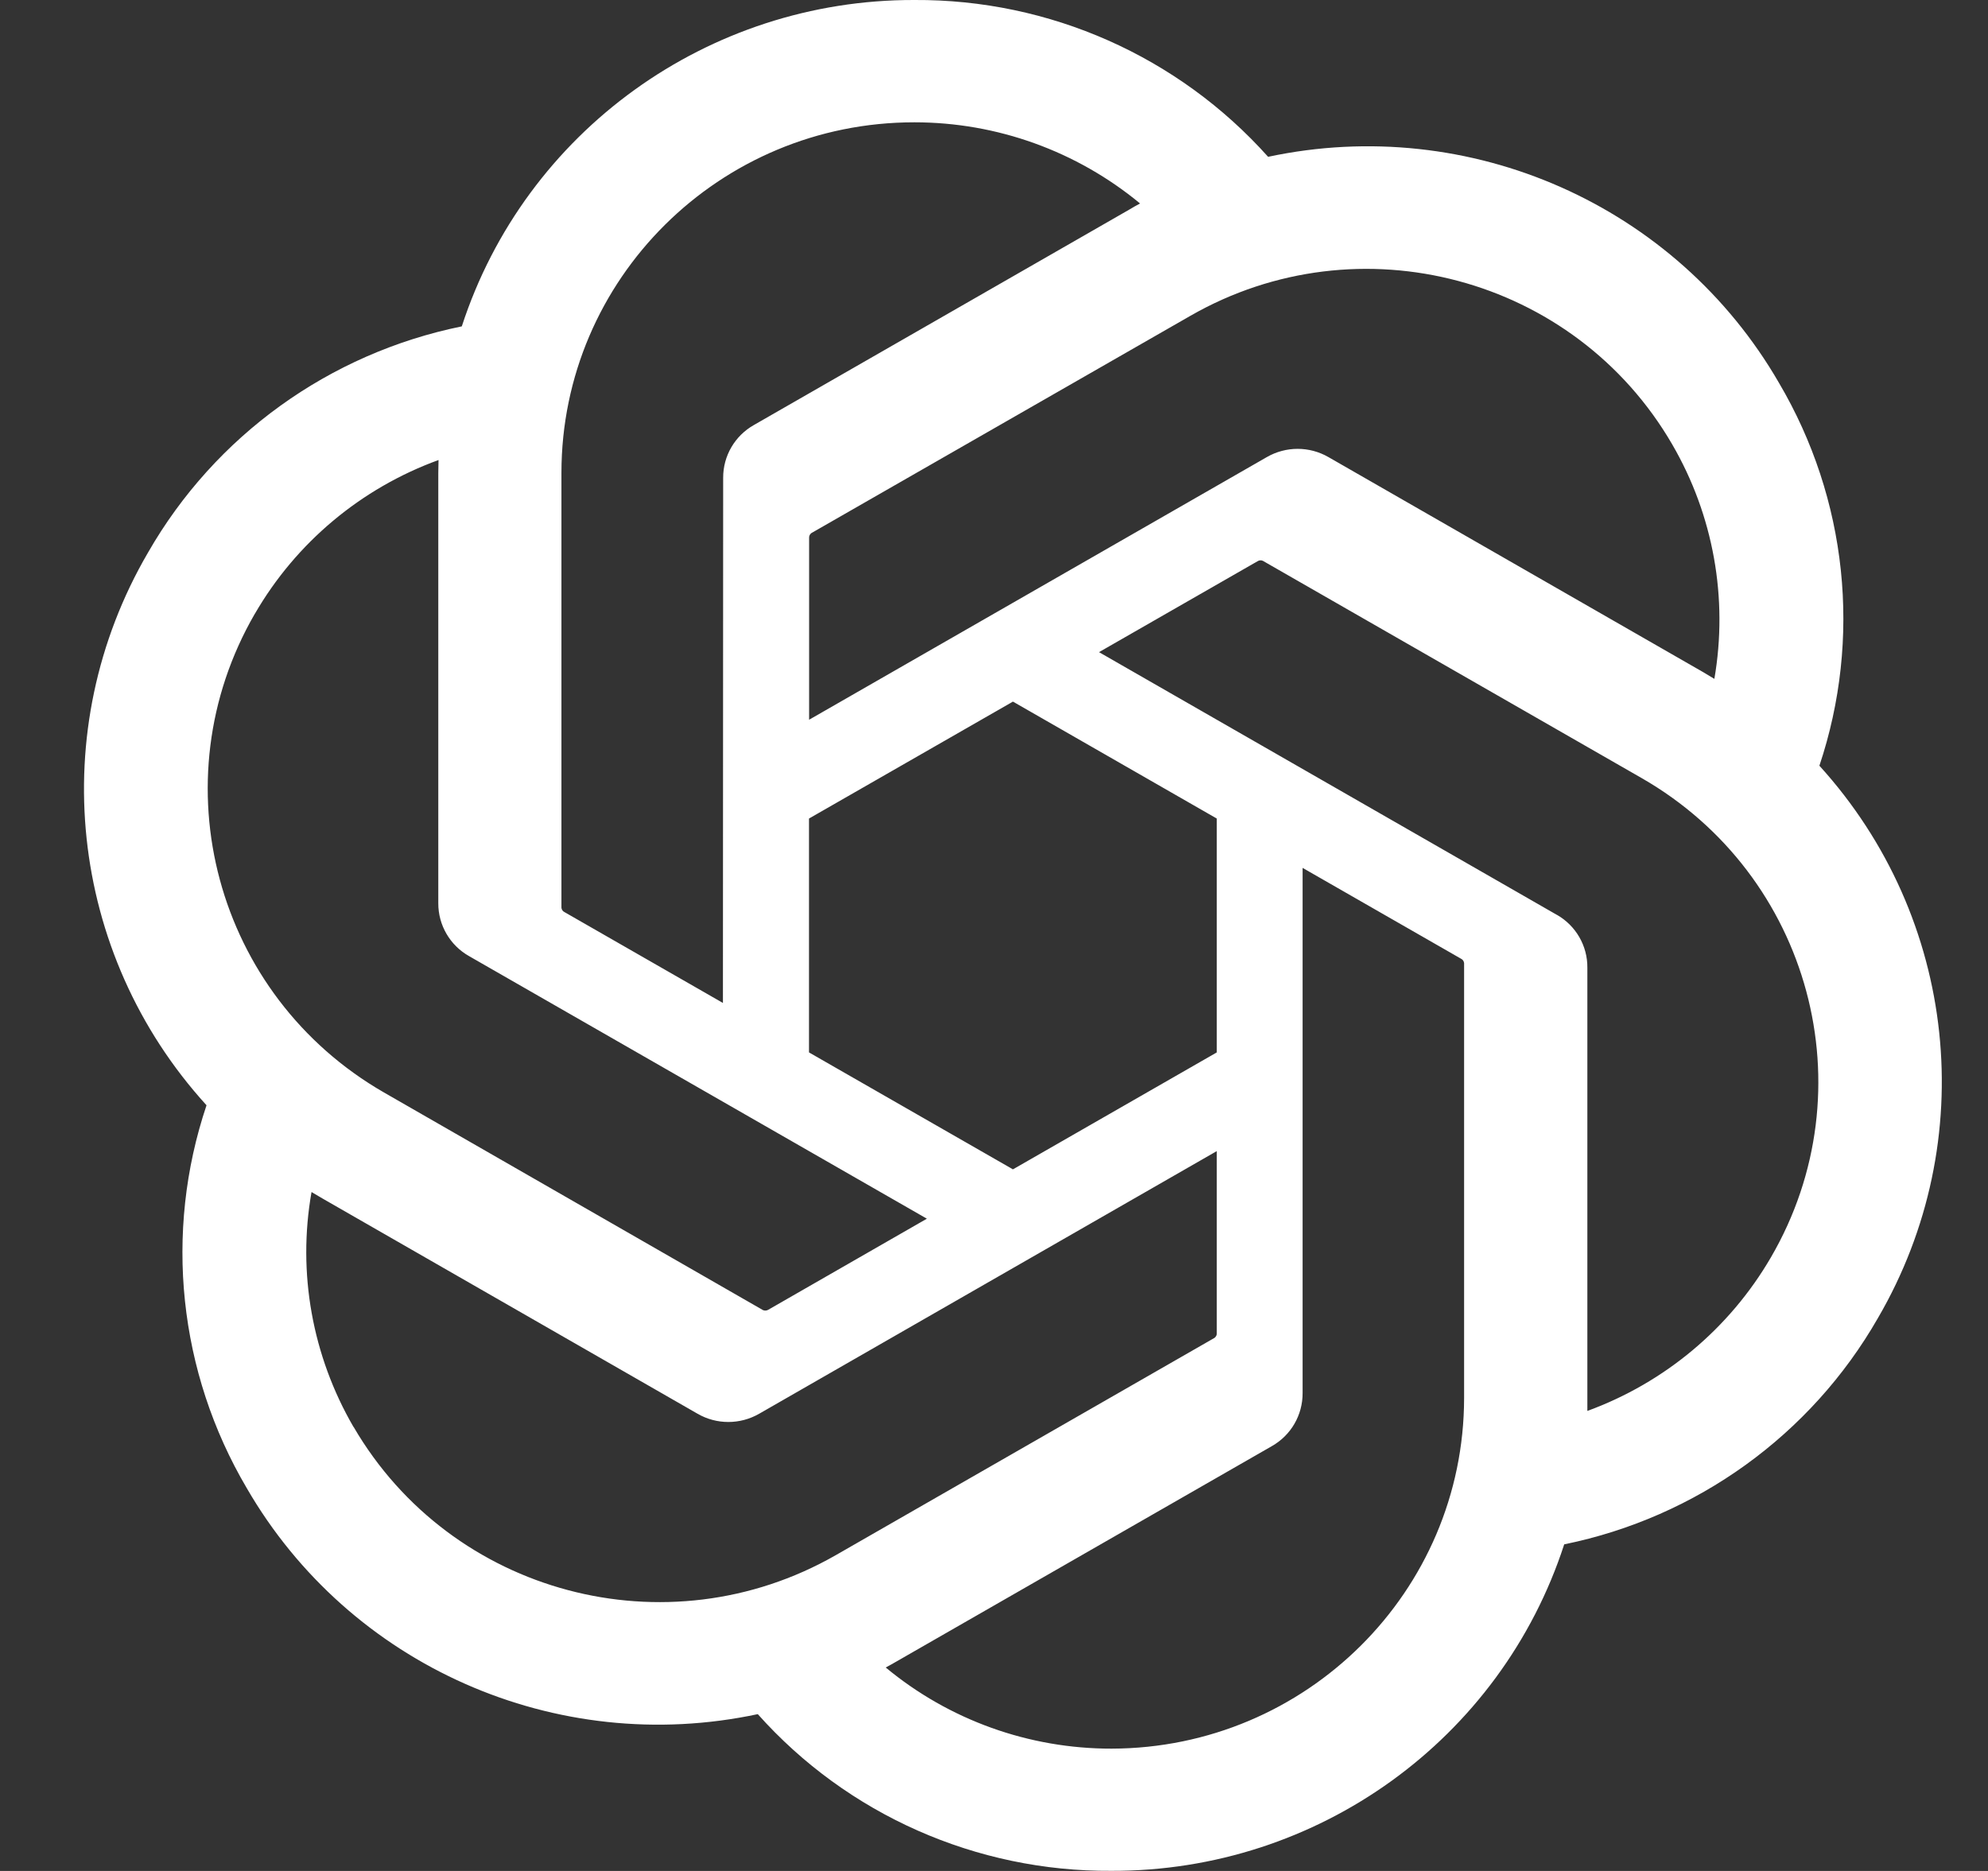 <svg width="17" height="16" viewBox="0 0 17 16" fill="none" xmlns="http://www.w3.org/2000/svg">
<rect x="0" y="0" width="17" height="16" fill="#333333" stroke="none"/>
<g clip-path="url(#clip0_1430_1330)">
<path d="M15.558 6.549C15.923 5.459 15.797 4.266 15.213 3.275C14.335 1.755 12.569 0.973 10.844 1.341C10.076 0.482 8.974 -0.007 7.818 1.31765e-05C6.055 -0.004 4.491 1.124 3.949 2.791C2.816 3.022 1.839 3.726 1.266 4.725C0.381 6.241 0.583 8.152 1.766 9.452C1.4 10.541 1.526 11.735 2.11 12.726C2.989 14.245 4.755 15.027 6.48 14.659C7.246 15.518 8.349 16.007 9.505 15.999C11.269 16.004 12.834 14.875 13.376 13.207C14.509 12.976 15.486 12.271 16.058 11.273C16.942 9.757 16.74 7.848 15.558 6.548L15.558 6.549ZM9.506 14.954C8.8 14.955 8.116 14.71 7.574 14.26C7.599 14.247 7.642 14.223 7.669 14.207L10.876 12.367C11.04 12.274 11.14 12.101 11.139 11.913V7.422L12.494 8.199C12.509 8.206 12.518 8.22 12.52 8.236V11.956C12.518 13.61 11.17 14.95 9.506 14.954ZM3.023 12.203C2.67 11.595 2.542 10.884 2.664 10.194C2.687 10.207 2.729 10.233 2.759 10.25L5.965 12.09C6.127 12.184 6.329 12.184 6.492 12.09L10.405 9.844V11.399C10.407 11.415 10.399 11.431 10.386 11.441L7.146 13.3C5.702 14.126 3.859 13.635 3.024 12.203H3.023ZM2.18 5.248C2.532 4.64 3.088 4.175 3.75 3.934C3.75 3.961 3.748 4.01 3.748 4.044V7.724C3.747 7.911 3.848 8.085 4.012 8.177L7.926 10.422L6.571 11.2C6.557 11.209 6.54 11.21 6.525 11.204L3.284 9.343C1.843 8.514 1.349 6.683 2.179 5.249L2.18 5.248ZM13.312 7.823L9.398 5.577L10.753 4.8C10.767 4.791 10.784 4.789 10.799 4.796L14.04 6.655C15.483 7.484 15.978 9.318 15.144 10.752C14.791 11.359 14.236 11.824 13.574 12.066V8.276C13.576 8.089 13.476 7.916 13.313 7.823H13.312ZM14.661 5.806C14.637 5.791 14.595 5.766 14.566 5.749L11.36 3.909C11.197 3.815 10.996 3.815 10.833 3.909L6.919 6.155V4.6C6.918 4.584 6.925 4.569 6.938 4.559L10.179 2.701C11.622 1.873 13.468 2.366 14.3 3.801C14.652 4.407 14.779 5.116 14.66 5.806H14.661ZM6.182 8.577L4.827 7.8C4.812 7.793 4.803 7.779 4.801 7.763V4.043C4.802 2.387 6.153 1.045 7.82 1.046C8.525 1.046 9.207 1.292 9.749 1.74C9.724 1.753 9.682 1.777 9.654 1.794L6.448 3.634C6.284 3.726 6.183 3.899 6.184 4.087L6.182 8.576V8.577ZM6.918 7L8.662 6L10.405 7V9L8.662 10L6.918 9V7Z" fill="white"/>
</g>
<defs>
<clipPath id="clip0_1430_1330">
<rect width="16" height="16" fill="white" transform="translate(0.611)"/>
</clipPath>
</defs>
</svg>

